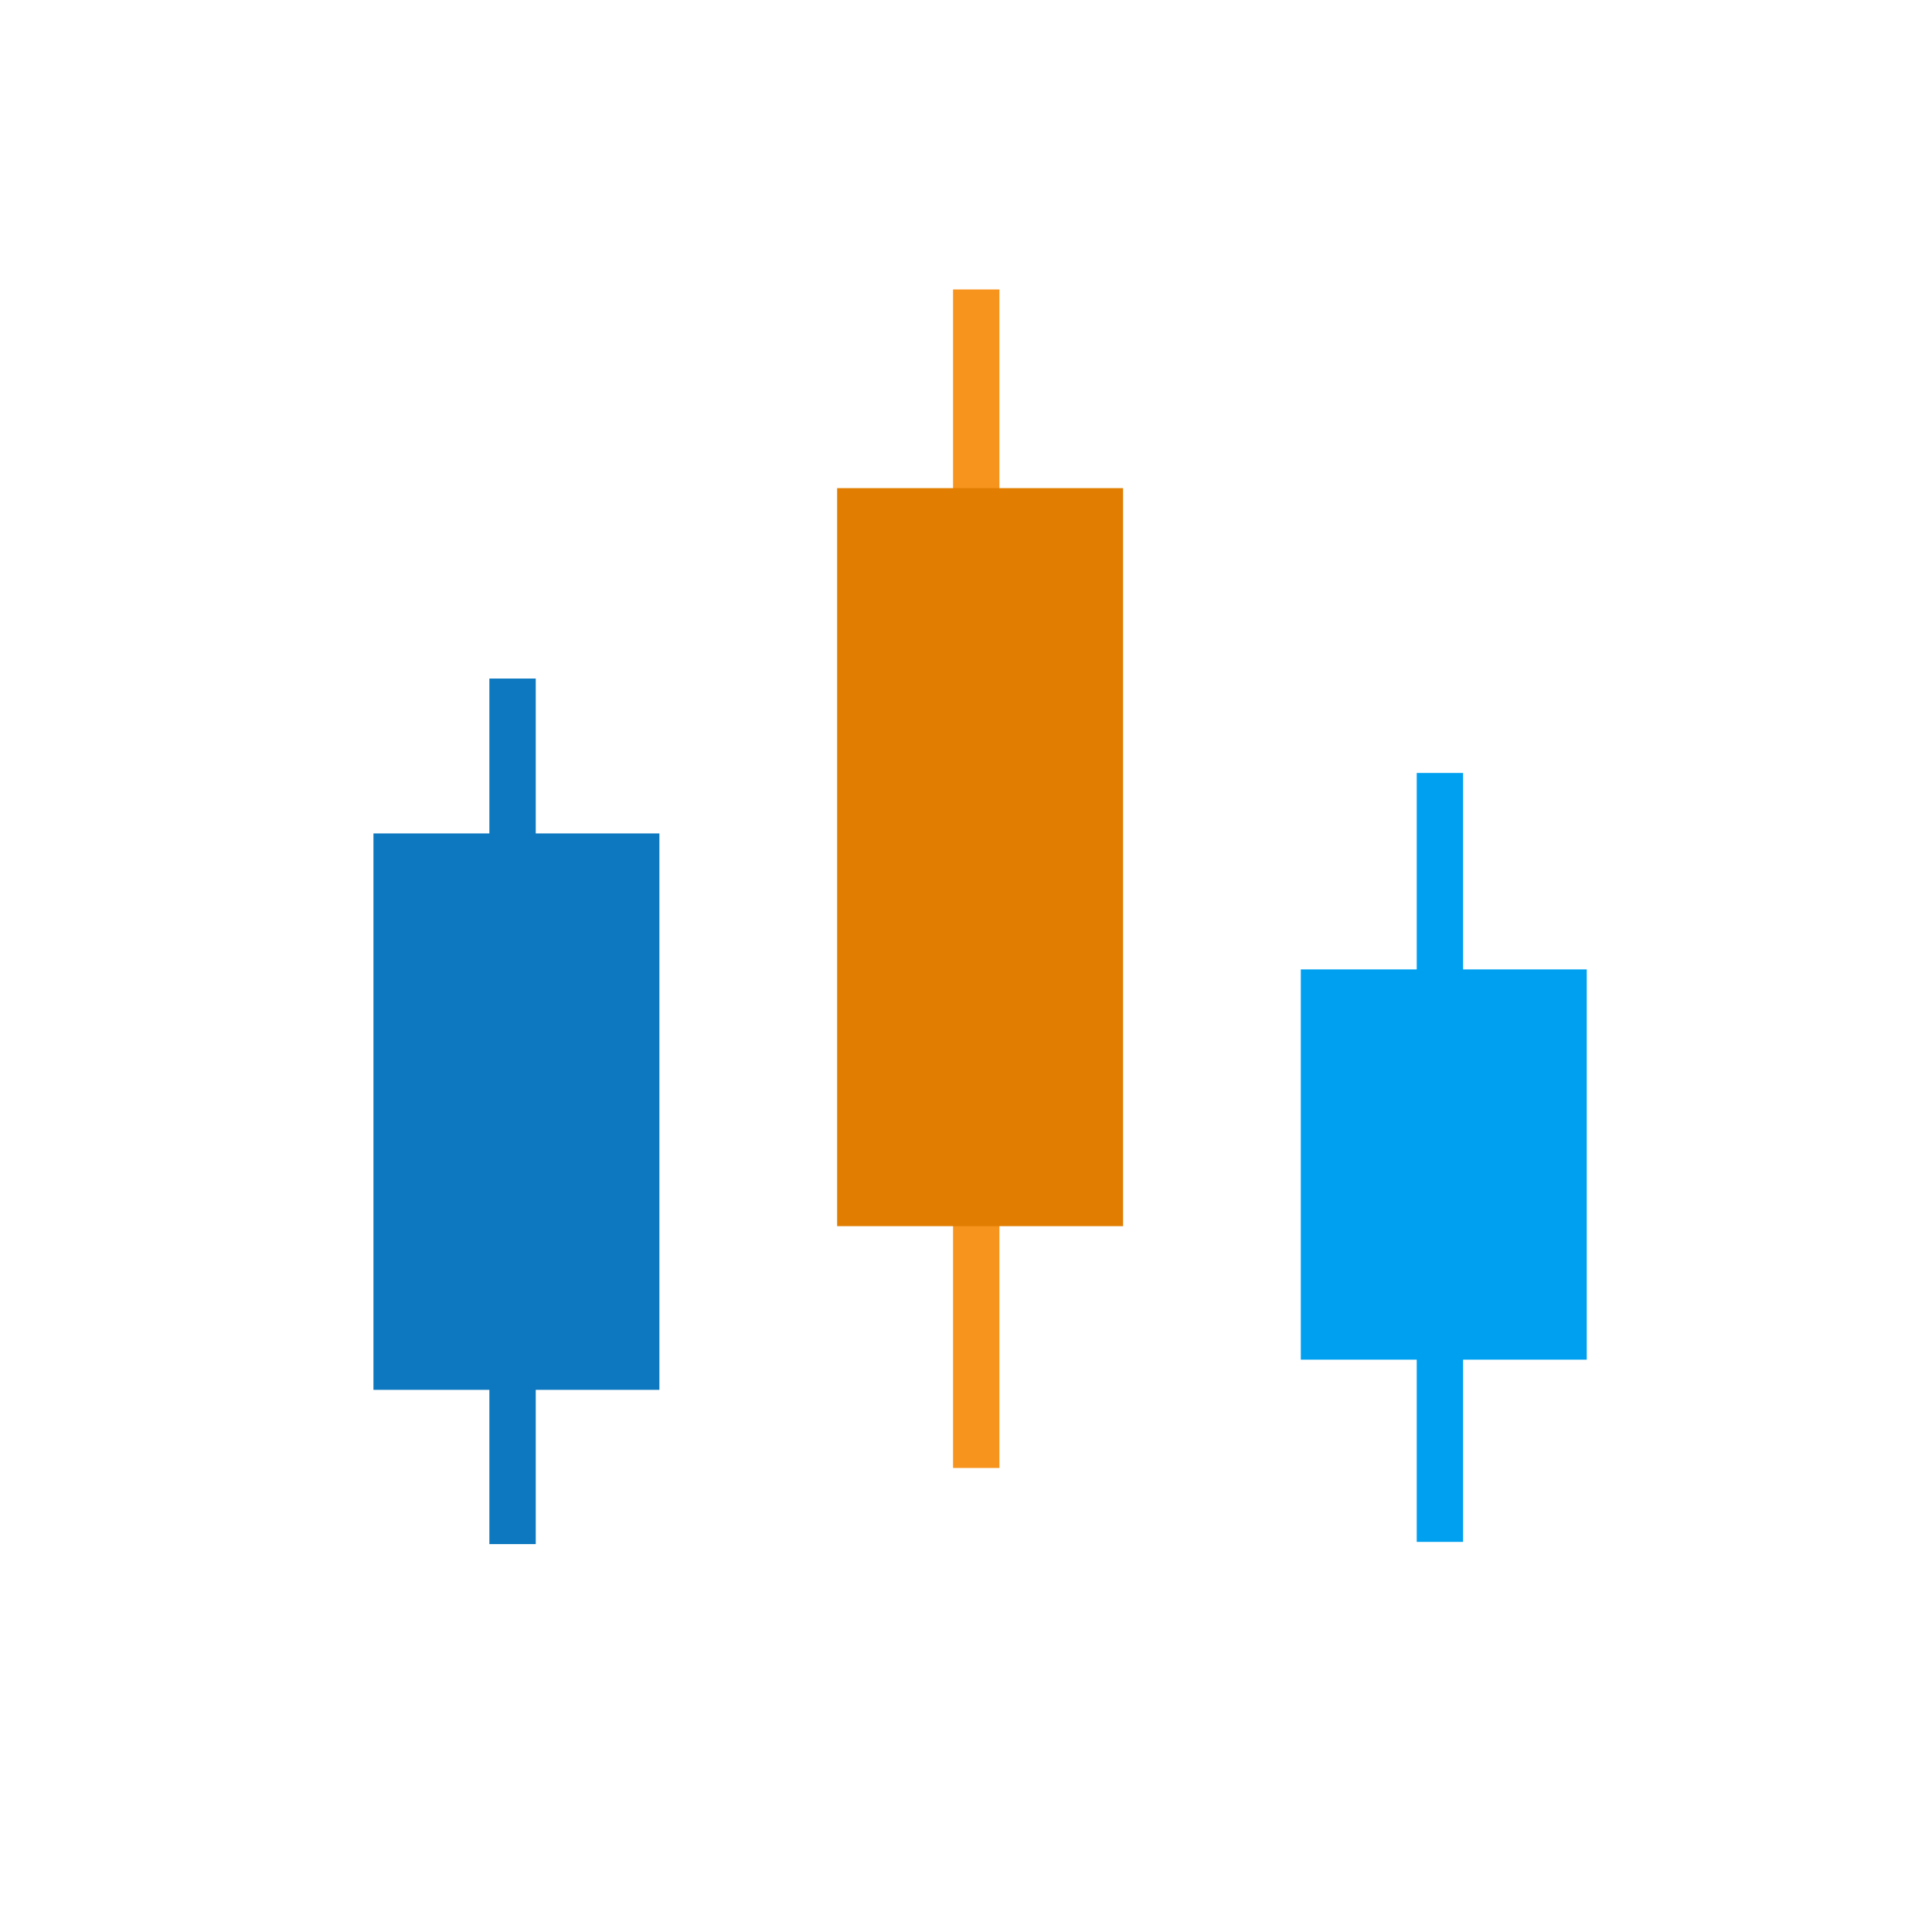 <?xml version="1.0" encoding="utf-8"?>
<!-- Generator: Adobe Illustrator 27.8.1, SVG Export Plug-In . SVG Version: 6.00 Build 0)  -->
<svg version="1.1" id="Layer_1" xmlns="http://www.w3.org/2000/svg" xmlns:xlink="http://www.w3.org/1999/xlink" x="0px" y="0px"
	 viewBox="0 0 50 50" style="enable-background:new 0 0 50 50;" xml:space="preserve">
<style type="text/css">
	.st0{fill:#0D78BF;}
	.st1{fill:#00A0F0;}
	.st2{fill:#F7941D;}
	.st3{fill:#E17D00;}
</style>
<g id="Group_279" transform="translate(-1166.335 -147)">
	<g id="Layer_6" transform="translate(1179 164.561)">
		<rect id="Rectangle_282" x="0" y="0" class="st0" width="1.2" height="22.4"/>
	</g>
	<g id="Layer_6_copy_2" transform="translate(1203 167.004)">
		<rect id="Rectangle_283" x="0" y="0" class="st1" width="1.2" height="19.9"/>
	</g>
	<g id="Layer_6_copy" transform="translate(1191 154.491)">
		<rect id="Rectangle_284" x="0" y="0" class="st2" width="1.2" height="30.5"/>
	</g>
	<g id="Layer_3" transform="translate(1176 168.569)">
		<rect id="Rectangle_285" x="0" y="0" class="st0" width="7.4" height="14.4"/>
	</g>
	<g id="Layer_3_copy" transform="translate(1188 159.633)">
		<rect id="Rectangle_286" x="0" y="0" class="st3" width="7.4" height="19.1"/>
	</g>
	<g id="Layer_3_copy_2" transform="translate(1200 172.088)">
		<rect id="Rectangle_287" x="0" y="0" class="st1" width="7.4" height="10.1"/>
	</g>
</g>
</svg>
